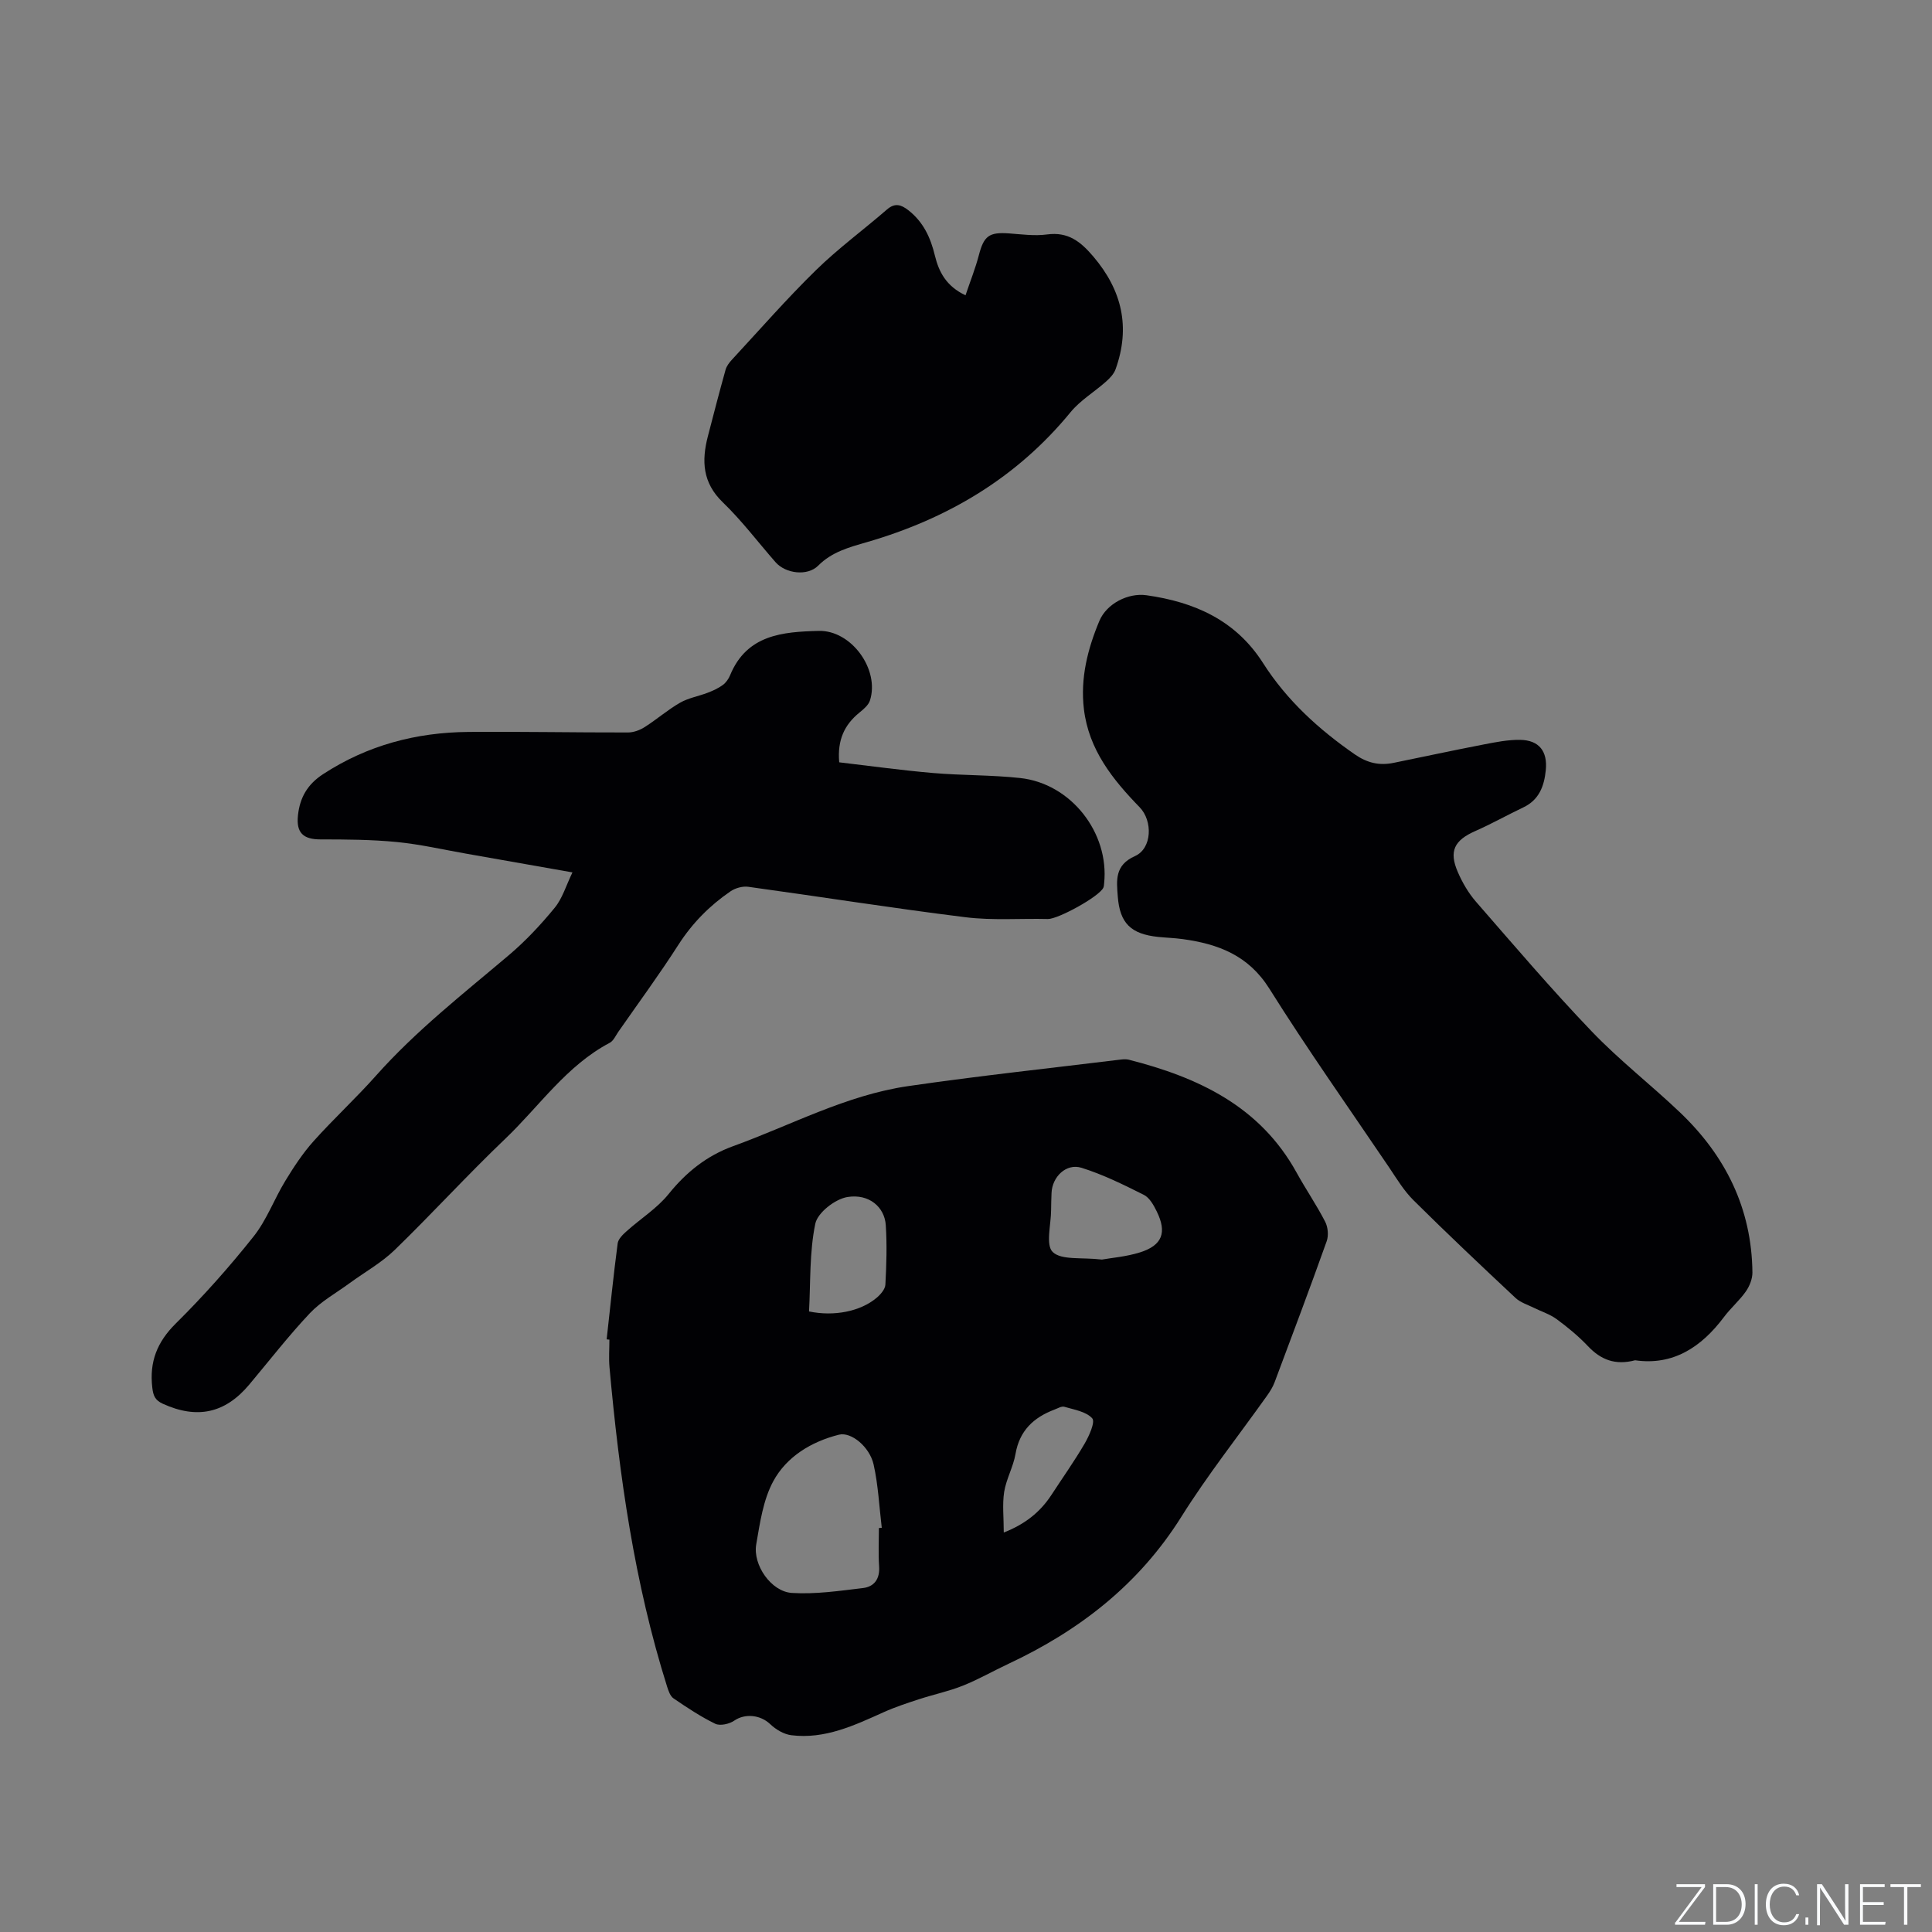 <svg enable-background="new 0 0 400 400" viewBox="0 0 400 400" xmlns="http://www.w3.org/2000/svg"><rect x="0" y="0" width="400" height="400" fill="#808080" stroke="none"/><g fill="#fafbfc"><path d="m346.9 398 5.4-7.3h-5.2v-.6h5.9v.6l-5.4 7.2h5.5l-.1.6h-6.2v-.5z"/><path d="m354.7 390.1h2.8c2.3 0 3.9 1.6 3.9 4.1s-1.6 4.3-3.9 4.3h-2.8zm.6 7.8h2c2.2 0 3.3-1.6 3.3-3.6 0-1.8-1-3.6-3.3-3.6h-2z"/><path d="m363.9 390.1v8.4h-.6v-8.4z"/><path d="m372.5 396.3c-.4 1.3-1.4 2.3-3.2 2.3-2.4 0-3.7-1.9-3.7-4.3 0-2.3 1.2-4.3 3.7-4.3 1.8 0 2.9 1 3.2 2.4h-.6c-.4-1.1-1.1-1.8-2.5-1.8-2.1 0-3 1.9-3 3.7s.9 3.7 3 3.7c1.4 0 2.1-.7 2.5-1.7z"/><path d="m373.8 398.5v-1.5h.6v1.5z"/><path d="m376.2 398.5v-8.4h1c1.3 2 4.4 6.7 4.9 7.6-.1-1.2-.1-2.4-.1-3.8v-3.8h.7v8.4h-.9c-1.2-1.9-4.4-6.8-5-7.7.1 1.1 0 2.3 0 3.9v3.9h-.6z"/><path d="m390 394.4h-4.3v3.5h4.7l-.1.6h-5.2v-8.4h5.1v.6h-4.5v3.1h4.3z"/><path d="m394.2 390.7h-2.8v-.6h6.3v.6h-2.8v7.8h-.7z"/></g><path d="m125.6 277.3c.74-6.62 1.41-13.25 2.28-19.86.12-.92 1.08-1.85 1.86-2.54 2.88-2.59 6.3-4.72 8.69-7.69 3.65-4.53 7.92-7.94 13.33-9.9 12.02-4.35 23.45-10.58 36.25-12.44 14.66-2.13 29.41-3.71 44.12-5.51.52-.06 1.08-.08 1.58.04 14.36 3.66 27.16 9.62 34.74 23.38 1.89 3.43 4.12 6.68 5.91 10.16.58 1.12.74 2.85.32 4.03-3.48 9.77-7.14 19.48-10.78 29.19-.36.97-.93 1.89-1.53 2.74-5.95 8.37-12.34 16.45-17.79 25.14-8.78 14-21.08 23.54-35.78 30.43-3.16 1.48-6.21 3.24-9.45 4.53-2.9 1.16-6.01 1.81-8.99 2.78-2.49.81-5 1.63-7.38 2.7-6.11 2.75-12.2 5.64-19.14 4.78-1.54-.19-3.21-1.18-4.36-2.28-2.05-1.96-5.24-2.27-7.46-.74-1.02.7-2.93 1.13-3.93.65-3.03-1.47-5.87-3.37-8.66-5.27-.67-.46-1.03-1.54-1.31-2.41-6.79-21.54-9.91-43.74-11.93-66.13-.17-1.89-.02-3.81-.02-5.72-.19-.03-.38-.04-.57-.06zm56.37 39.06c.2-.02.39-.04.59-.05-.53-4.38-.73-8.83-1.69-13.11-.82-3.63-4.63-6.81-7.19-6.16-5.69 1.44-10.81 4.52-13.58 9.63-2.1 3.87-2.76 8.62-3.53 13.07-.74 4.26 3.09 9.79 7.38 10.06 4.87.31 9.83-.43 14.71-1.01 2.36-.28 3.53-1.91 3.35-4.5-.18-2.63-.04-5.29-.04-7.93zm46.17-55.58c1.95-.35 5.03-.59 7.89-1.49 4.62-1.46 5.61-4.11 3.46-8.48-.63-1.29-1.49-2.84-2.67-3.43-4.19-2.1-8.45-4.21-12.9-5.6-3.17-.99-6.08 1.87-6.21 5.21-.04 1.16-.09 2.32-.09 3.49 0 3.02-1.18 7.29.34 8.74 1.82 1.73 5.93 1.06 10.18 1.56zm-60.64 10.74c5.16 1.08 10.63.01 13.99-2.82.82-.69 1.77-1.78 1.82-2.73.22-4.1.35-8.23.08-12.32-.24-3.72-3.45-6.55-7.94-5.82-2.55.42-6.17 3.23-6.65 5.52-1.23 5.92-.97 12.13-1.3 18.17zm40.32 45.77c4.4-1.72 7.53-4.22 9.85-7.76 2.31-3.54 4.76-7 6.89-10.64.94-1.61 2.23-4.5 1.58-5.23-1.25-1.41-3.74-1.8-5.78-2.4-.58-.17-1.39.34-2.07.59-4.3 1.63-7.21 4.35-8.04 9.17-.46 2.68-1.92 5.19-2.35 7.87-.4 2.61-.08 5.35-.08 8.4z" fill="#010104"/><path d="m338.53 281.63c-4.14 1.09-7.12-.13-9.76-2.92-1.96-2.07-4.19-3.91-6.49-5.6-1.39-1.02-3.13-1.56-4.7-2.34-1.29-.64-2.78-1.09-3.8-2.04-7.12-6.67-14.21-13.36-21.13-20.23-2-1.98-3.5-4.5-5.09-6.86-8.31-12.28-16.88-24.4-24.76-36.96-4.34-6.91-10.6-9.24-17.94-10.25-1.68-.23-3.38-.28-5.06-.45-5.64-.59-7.96-2.8-8.38-8.41-.24-3.26-.68-6.44 3.57-8.33 3.54-1.58 3.71-7.28.96-10.11-5.61-5.77-10.54-11.93-11.54-20.32-.76-6.4.77-12.44 3.2-18.25 1.5-3.58 5.94-5.86 9.76-5.32 9.93 1.4 18.47 5.16 24.13 14.04 4.91 7.7 11.52 13.73 19.02 18.92 2.59 1.79 5.1 2.34 8.02 1.74 6.22-1.27 12.43-2.61 18.66-3.81 2.48-.48 5.02-.99 7.53-.95 3.92.06 5.7 2.36 5.31 6.27-.33 3.3-1.37 6.15-4.65 7.71-3.34 1.59-6.57 3.41-9.95 4.9-4.33 1.91-5.5 4.15-3.62 8.48.95 2.2 2.22 4.38 3.79 6.18 7.87 9.03 15.64 18.16 23.92 26.8 5.69 5.95 12.26 11.05 18.24 16.74 9.47 9 14.91 19.94 15.05 33.19.01 1.32-.59 2.83-1.36 3.93-1.33 1.9-3.15 3.44-4.54 5.31-4.72 6.28-10.57 10.07-18.39 8.94z" fill="#010104"/><path d="m118.52 180.62c-7.8-1.38-14.87-2.63-21.95-3.87-4.8-.84-9.57-1.95-14.41-2.42-5.24-.51-10.53-.54-15.8-.54-3.59 0-5.06-1.37-4.67-4.98.39-3.67 1.96-6.42 5.2-8.53 9.18-5.99 19.27-8.65 30.08-8.74 11.01-.09 22.03.13 33.04.11 1.17 0 2.47-.48 3.47-1.12 2.5-1.59 4.76-3.57 7.32-5.04 1.73-.99 3.83-1.34 5.73-2.07 1.09-.42 2.19-.92 3.12-1.6.65-.48 1.2-1.26 1.51-2.02 3.46-8.41 10.89-8.99 18.36-9.18 6.73-.17 12.64 7.98 10.6 14.39-.31.98-1.32 1.82-2.18 2.52-3.11 2.52-4.6 5.68-4.19 10.3 6.42.75 12.89 1.65 19.38 2.21 6.01.52 12.08.39 18.07 1.04 10.52 1.13 18.49 11.32 17.4 21.8-.03.31-.04.65-.17.92-.87 1.85-9.4 6.52-11.48 6.47-5.7-.14-11.46.33-17.08-.37-15.01-1.86-29.96-4.24-44.95-6.3-1.18-.16-2.69.26-3.69.95-4.31 2.95-7.9 6.58-10.77 11.05-3.94 6.15-8.28 12.05-12.46 18.05-.54.78-.98 1.83-1.74 2.24-8.97 4.72-14.57 13.12-21.65 19.88-7.82 7.46-15.11 15.47-22.87 23-2.75 2.67-6.22 4.6-9.35 6.89-2.78 2.04-5.91 3.76-8.24 6.23-4.43 4.7-8.39 9.82-12.55 14.78-5 5.96-10.8 7.19-17.9 3.96-1.6-.73-1.98-1.68-2.17-3.35-.62-5.32.98-9.42 4.87-13.27 5.72-5.66 11.09-11.71 16.1-18.01 2.72-3.42 4.27-7.75 6.58-11.53 1.74-2.86 3.61-5.71 5.83-8.19 4.17-4.66 8.79-8.91 12.94-13.58 8.29-9.32 18.06-16.95 27.52-24.96 3.45-2.92 6.59-6.28 9.46-9.78 1.62-1.96 2.36-4.6 3.69-7.34z" fill="#010104"/><path d="m199.9 61.14c1-2.97 2.06-5.61 2.77-8.34 1.03-3.93 2.09-4.77 6.19-4.48 2.64.19 5.34.57 7.92.22 4.36-.59 6.94 1.47 9.58 4.57 5.96 7.01 7.72 14.66 4.61 23.33-.35.98-1.19 1.87-2 2.58-2.42 2.15-5.32 3.87-7.34 6.34-11.14 13.59-25.48 22.05-42.13 26.88-3.7 1.07-7.26 2.01-10.11 4.88-2.2 2.2-6.72 1.67-8.82-.72-3.63-4.14-6.97-8.59-10.92-12.4-4.22-4.06-4.41-8.6-3.09-13.68 1.19-4.59 2.38-9.19 3.66-13.76.21-.76.76-1.49 1.31-2.08 5.76-6.22 11.35-12.62 17.4-18.54 4.6-4.5 9.83-8.34 14.7-12.56 1.65-1.43 2.92-1.03 4.44.15 3.1 2.42 4.6 5.68 5.49 9.39.82 3.37 2.34 6.33 6.34 8.22z" fill="#010104"/></svg>